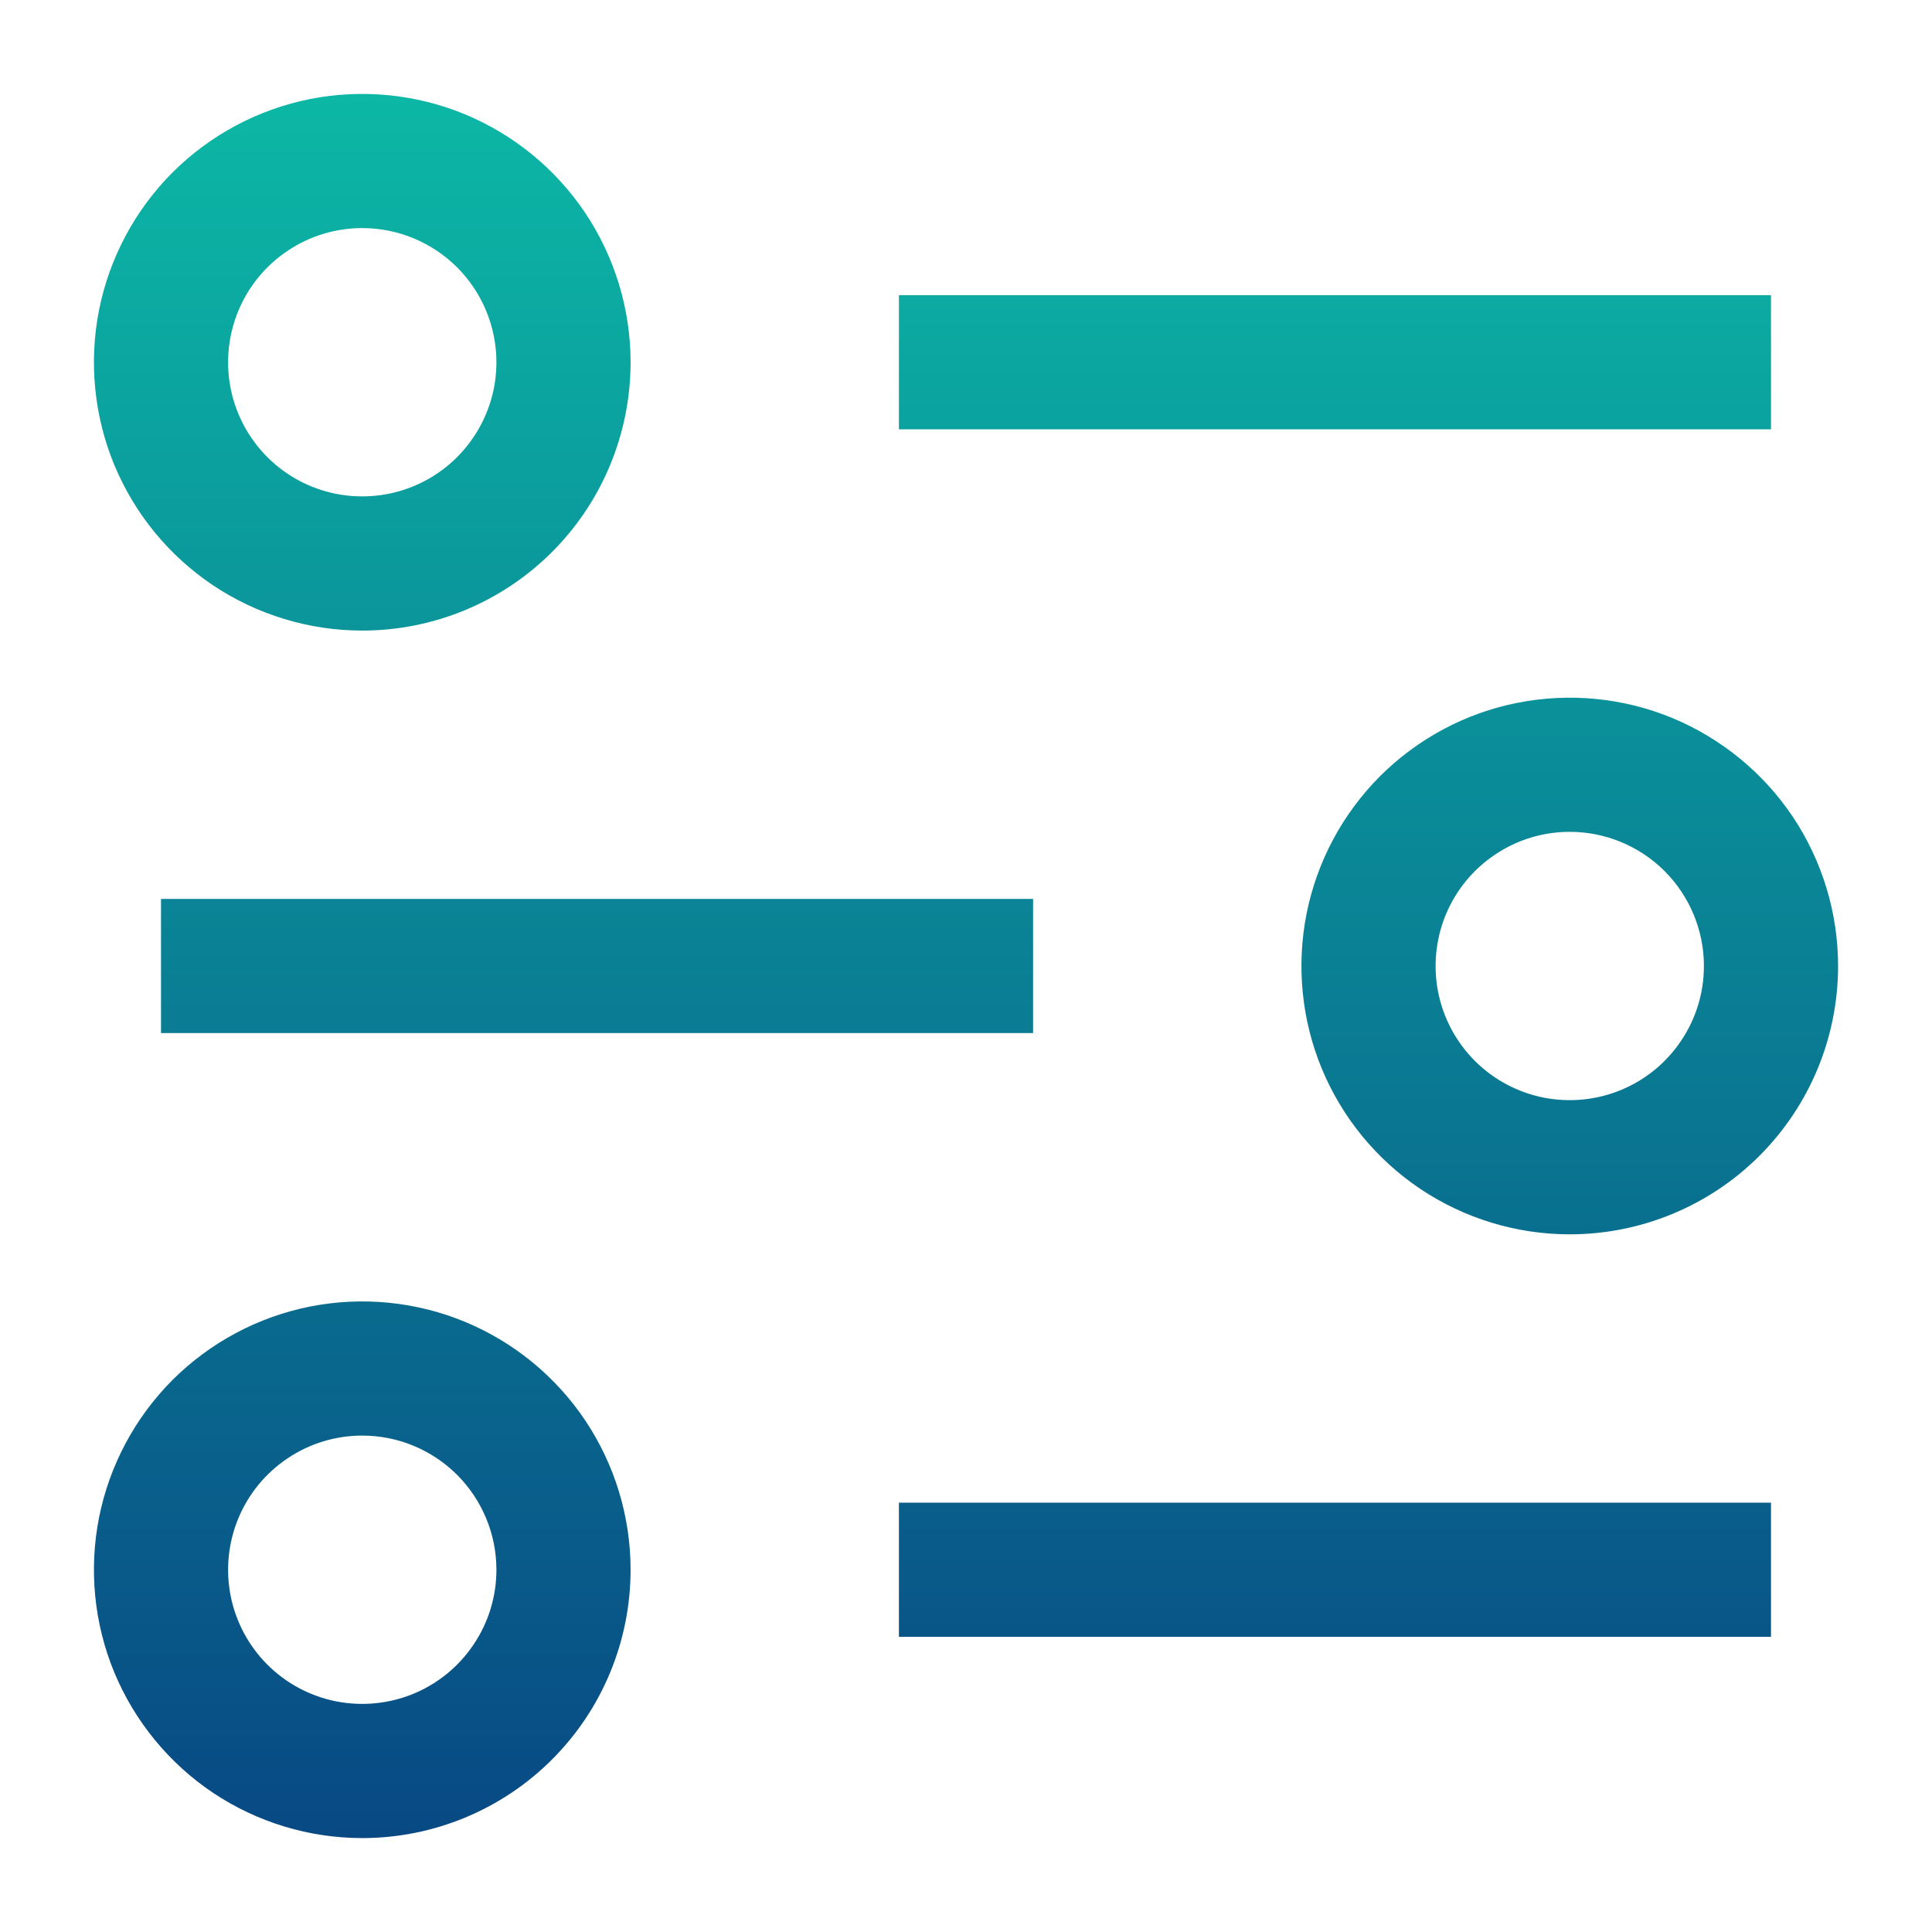 <svg width="18" height="18" viewBox="0 0 18 18" fill="none" xmlns="http://www.w3.org/2000/svg">
<path d="M8.375 2.75H16.5V4H8.375V2.75ZM8.375 14H16.5V15.25H8.375V14ZM1.5 8.375H9.625V9.625H1.5V8.375ZM3.375 5.875C2.881 5.875 2.397 5.728 1.986 5.454C1.575 5.179 1.255 4.789 1.065 4.332C0.876 3.875 0.827 3.372 0.923 2.887C1.02 2.402 1.258 1.957 1.607 1.607C1.957 1.258 2.402 1.02 2.887 0.923C3.372 0.827 3.875 0.876 4.332 1.065C4.789 1.255 5.179 1.575 5.454 1.986C5.728 2.397 5.875 2.881 5.875 3.375C5.875 4.038 5.612 4.674 5.143 5.143C4.674 5.612 4.038 5.875 3.375 5.875ZM3.375 2.125C3.128 2.125 2.886 2.198 2.681 2.336C2.475 2.473 2.315 2.668 2.22 2.897C2.126 3.125 2.101 3.376 2.149 3.619C2.197 3.861 2.316 4.084 2.491 4.259C2.666 4.434 2.889 4.553 3.131 4.601C3.374 4.649 3.625 4.624 3.853 4.53C4.082 4.435 4.277 4.275 4.414 4.069C4.552 3.864 4.625 3.622 4.625 3.375C4.625 3.043 4.493 2.726 4.259 2.491C4.024 2.257 3.707 2.125 3.375 2.125ZM3.375 17.125C2.881 17.125 2.397 16.978 1.986 16.704C1.575 16.429 1.255 16.038 1.065 15.582C0.876 15.125 0.827 14.622 0.923 14.137C1.02 13.652 1.258 13.207 1.607 12.857C1.957 12.508 2.402 12.27 2.887 12.173C3.372 12.077 3.875 12.126 4.332 12.315C4.789 12.505 5.179 12.825 5.454 13.236C5.728 13.647 5.875 14.13 5.875 14.625C5.875 15.288 5.612 15.924 5.143 16.393C4.674 16.862 4.038 17.125 3.375 17.125ZM3.375 13.375C3.128 13.375 2.886 13.448 2.681 13.586C2.475 13.723 2.315 13.918 2.22 14.147C2.126 14.375 2.101 14.626 2.149 14.869C2.197 15.111 2.316 15.334 2.491 15.509C2.666 15.684 2.889 15.803 3.131 15.851C3.374 15.899 3.625 15.874 3.853 15.78C4.082 15.685 4.277 15.525 4.414 15.319C4.552 15.114 4.625 14.872 4.625 14.625C4.625 14.293 4.493 13.976 4.259 13.741C4.024 13.507 3.707 13.375 3.375 13.375ZM14.625 11.5C14.13 11.5 13.647 11.353 13.236 11.079C12.825 10.804 12.505 10.414 12.315 9.957C12.126 9.5 12.077 8.997 12.173 8.512C12.27 8.027 12.508 7.582 12.857 7.232C13.207 6.883 13.652 6.644 14.137 6.548C14.622 6.452 15.125 6.501 15.582 6.69C16.038 6.88 16.429 7.2 16.704 7.611C16.978 8.022 17.125 8.506 17.125 9C17.125 9.663 16.862 10.299 16.393 10.768C15.924 11.237 15.288 11.5 14.625 11.5ZM14.625 7.75C14.378 7.75 14.136 7.823 13.931 7.961C13.725 8.098 13.565 8.293 13.47 8.522C13.376 8.75 13.351 9.001 13.399 9.244C13.447 9.486 13.566 9.709 13.741 9.884C13.916 10.059 14.139 10.178 14.381 10.226C14.624 10.274 14.875 10.249 15.103 10.155C15.332 10.06 15.527 9.9 15.664 9.694C15.802 9.489 15.875 9.247 15.875 9C15.875 8.668 15.743 8.351 15.509 8.116C15.274 7.882 14.957 7.75 14.625 7.75Z" fill="url(#paint0_linear_18_2198)"/>
<defs>
<linearGradient id="paint0_linear_18_2198" x1="9" y1="0.875" x2="9" y2="17.125" gradientUnits="userSpaceOnUse">
<stop stop-color="#0CB7A5"/>
<stop offset="1" stop-color="#084984"/>
</linearGradient>
</defs>
</svg>
